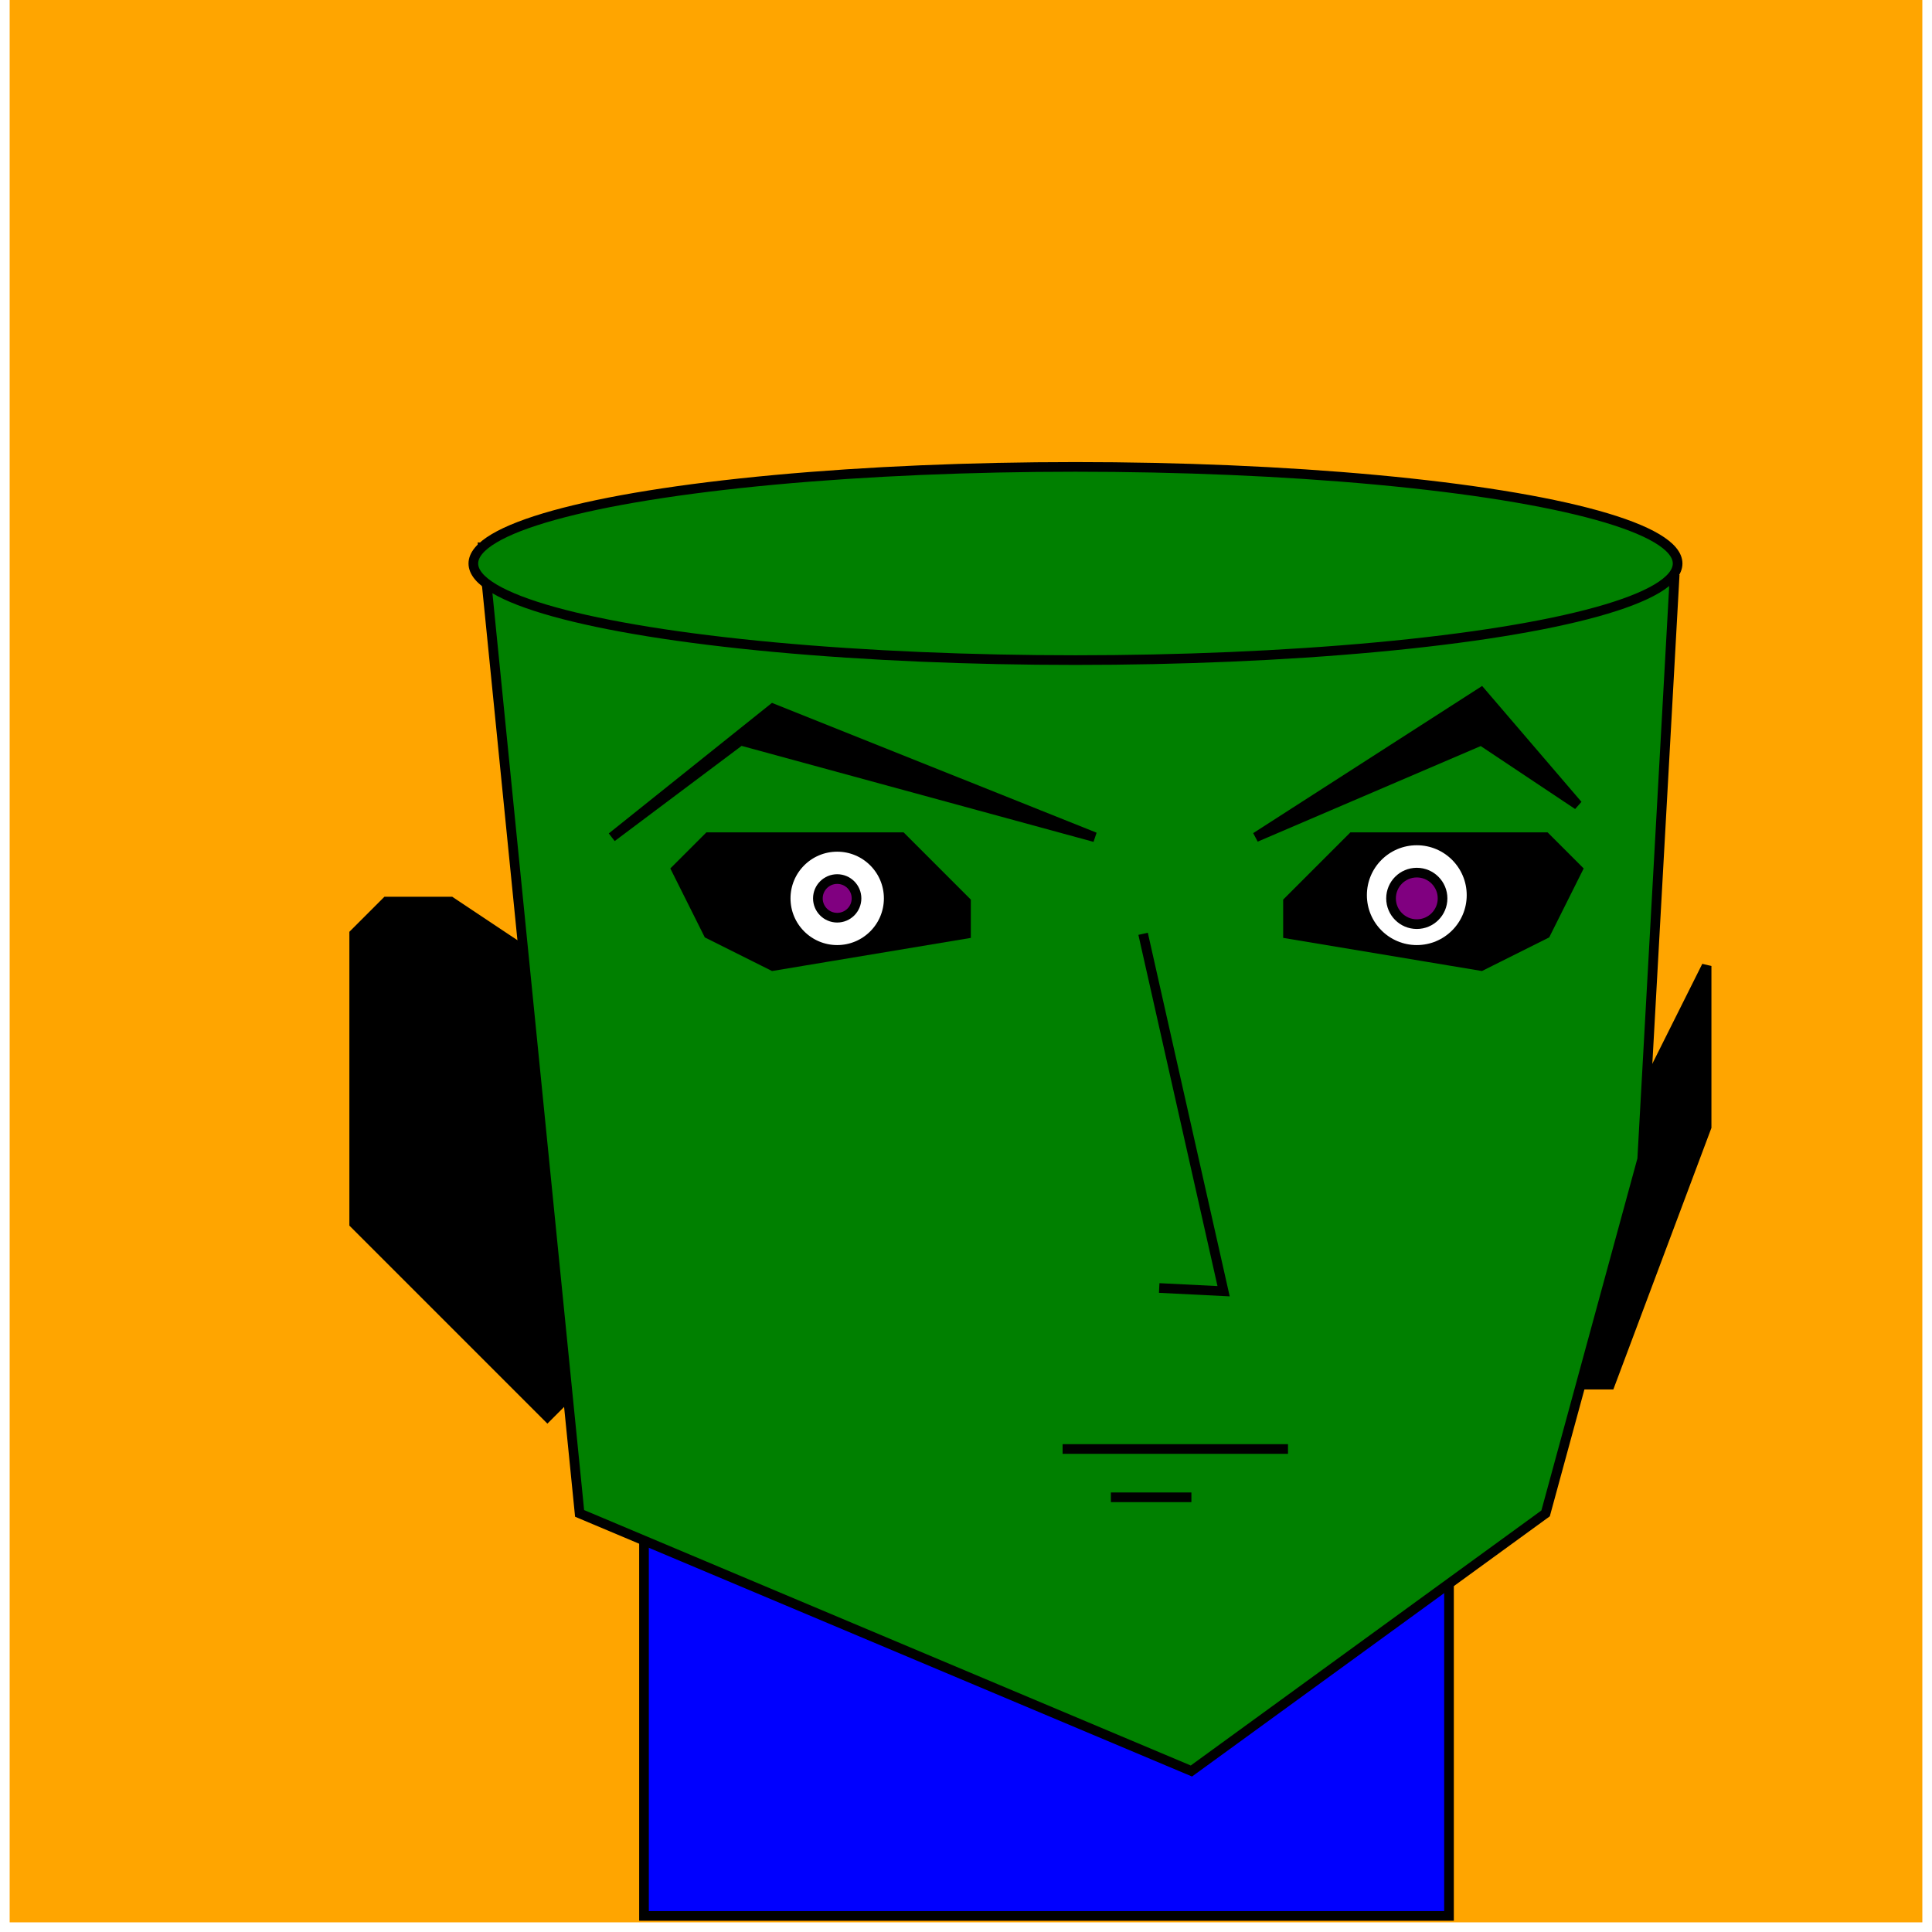 <svg width="600px" height="600px" version="1.1" xmlns="http://www.w3.org/2000/svg">
	<rect width="100%" height="100%" fill="#333333" stroke="none"/>
	<!---BackGround-->
	<g stroke="white" stroke-width="6" fill="orange">
		<polyline points="0,0 0,600 600,600 600,0"/>
	</g>
	<!-- Neck Area -->
	<g stroke="black" stroke-width="3" fill="blue">
		<polyline points="200,400 200,595 450,595 450,490"/>
	</g>
	<!-- Ear Area -->
	<g stroke="black" stroke-width="3" fill="black">
                <polyline points="170,300 140,280 120,280 110,290 110,350 110,380 170,440 180,430"/> 
		<polyline points="510,340 530,300 530,350 500,430 490,430"/>
        </g>
	<!-- Face Area -->
	<g stroke="black" stroke-width="3" fill="green">
		<polygon points="150,170 180,470 370,550 480,470 510,360 520,180"/>
	</g>
	<!--BROWS-->
	<g stroke="black" stroke-width="3" fill="black">
		<polygon points="390,260 460,215 490,250 460,230"/>
		<polygon points="340,260 240,220 190,260 230,230"/>
	</g>

	<!--EYES TYPE 1-->
	<g stroke="black" stroke-width="3" fill="black">
		<polygon points="300,280 300,290 240,300 220,290 210,270 220,260 280,260"/>
		<polygon points="400,280 400,290 460,300 480,290 490,270 480,260 420,260"/>
	</g>
	<g stroke="black" stroke-width="3" fill="white">
		<circle cx="260" cy="279" r="16"/>
		<circle cx="440" cy="278" r="17"/>
	</g> 
	<g stroke="black" stroke-width="3" fill="purple">
		<circle cx="260" cy="279" r="6"/>
		<circle cx="440" cy="279" r="8"/>
	</g> 
	<!-- Nose Area -->
	<g stroke="black" stroke-width="3" fill="none">
		<polyline points="355,290 380,401 360,400"/>
	</g>
	<!-- Mouth Area -->
	<!-- Mouth Type 1-->
	<g stroke="black" stroke-width="3" fill="none">
		<polyline points="400,450 330,450"/>
		<polyline points="370,465 345,465"/>
	</g>
	<!-- Hat Area -->
	<g stroke="black" stroke-width="3" fill="green">
		<ellipse cx="334" cy="175" ry="30" rx="187"/>
	</g>
</svg>

